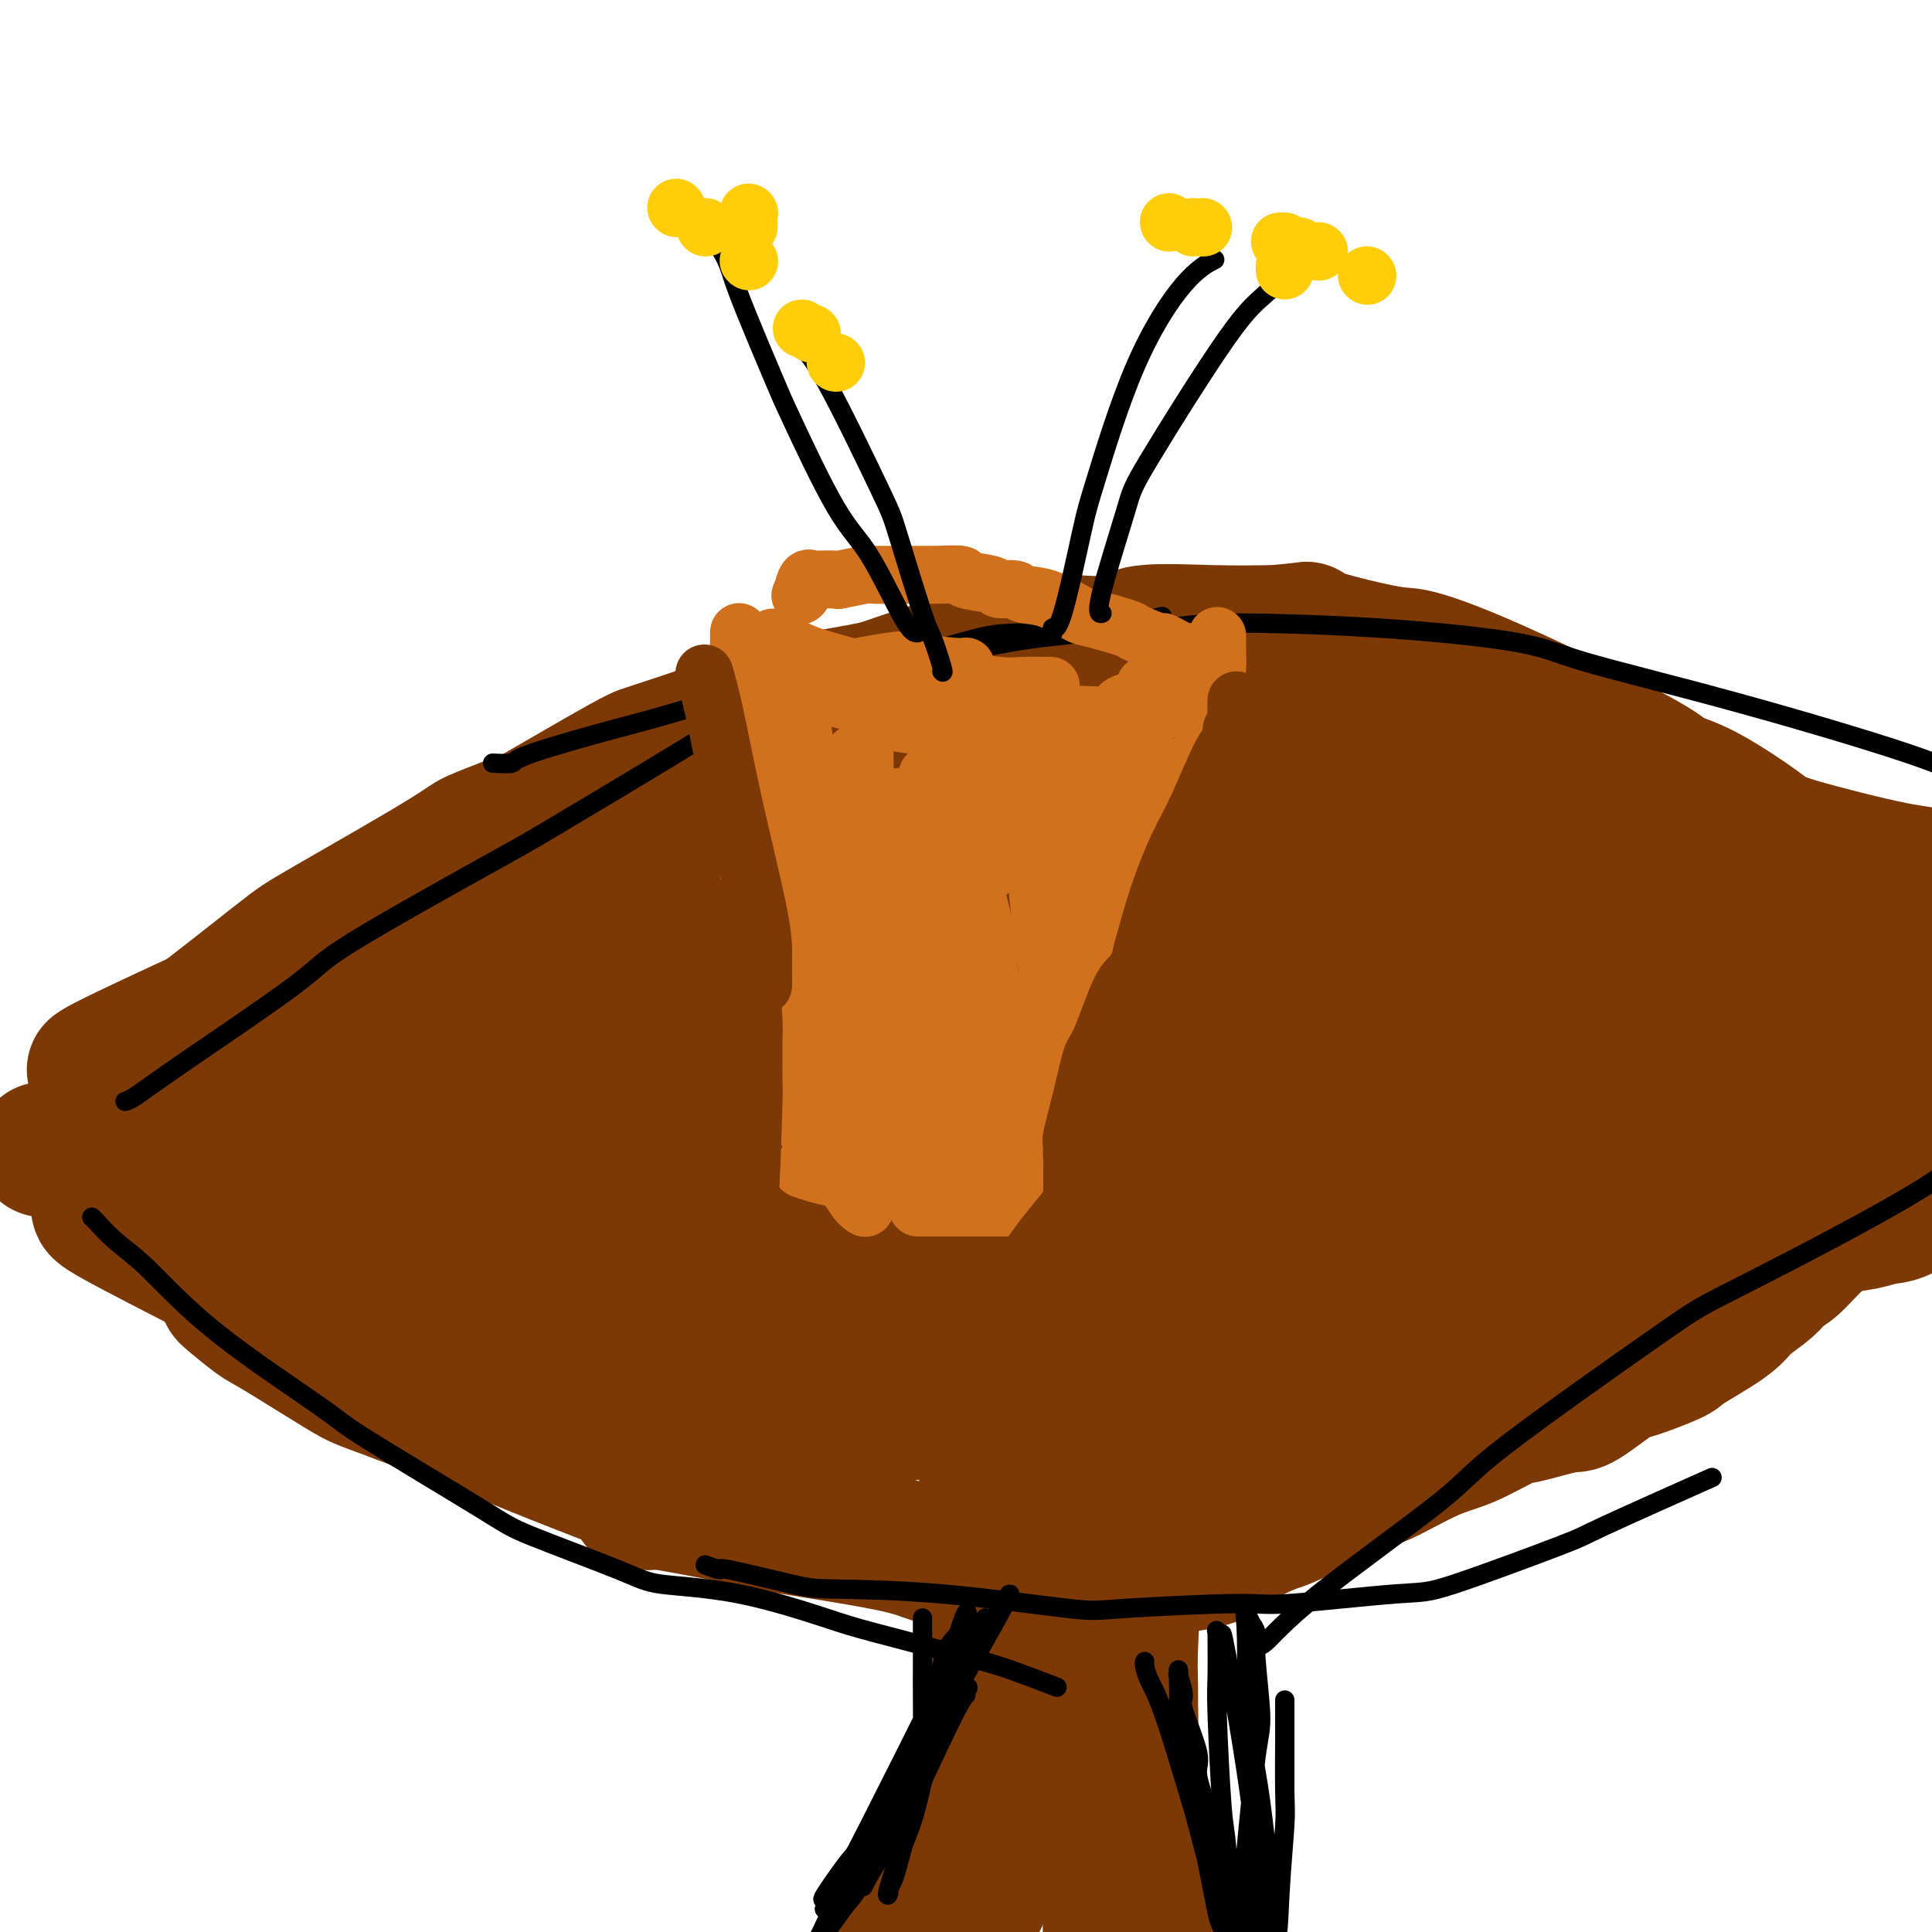 <svg viewBox='0 0 400 400' version='1.1' xmlns='http://www.w3.org/2000/svg' xmlns:xlink='http://www.w3.org/1999/xlink'><g fill='none' stroke='#7C3805' stroke-width='28' stroke-linecap='round' stroke-linejoin='round'><path d='M42,243c-0.622,0.611 -1.243,1.221 0,-1c1.243,-2.221 4.351,-7.275 6,-11c1.649,-3.725 1.838,-6.121 6,-12c4.162,-5.879 12.297,-15.242 17,-20c4.703,-4.758 5.973,-4.911 11,-8c5.027,-3.089 13.809,-9.115 21,-13c7.191,-3.885 12.789,-5.631 16,-7c3.211,-1.369 4.035,-2.363 5,-3c0.965,-0.637 2.073,-0.919 3,-1c0.927,-0.081 1.675,0.037 1,0c-0.675,-0.037 -2.772,-0.229 -4,0c-1.228,0.229 -1.587,0.880 -8,4c-6.413,3.120 -18.880,8.709 -26,12c-7.120,3.291 -8.892,4.286 -15,8c-6.108,3.714 -16.550,10.149 -25,15c-8.450,4.851 -14.906,8.120 -19,10c-4.094,1.880 -5.825,2.371 -7,3c-1.175,0.629 -1.796,1.395 -3,2c-1.204,0.605 -2.993,1.050 1,-1c3.993,-2.050 13.767,-6.596 19,-9c5.233,-2.404 5.923,-2.668 15,-7c9.077,-4.332 26.540,-12.732 35,-17c8.460,-4.268 7.916,-4.403 18,-8c10.084,-3.597 30.797,-10.654 42,-15c11.203,-4.346 12.897,-5.979 15,-7c2.103,-1.021 4.615,-1.428 6,-2c1.385,-0.572 1.642,-1.308 1,-1c-0.642,0.308 -2.183,1.659 -5,3c-2.817,1.341 -6.908,2.670 -11,4'/><path d='M157,161c-7.817,2.580 -19.858,6.030 -32,10c-12.142,3.970 -24.384,8.460 -31,11c-6.616,2.540 -7.605,3.130 -12,5c-4.395,1.870 -12.197,5.020 -16,7c-3.803,1.980 -3.609,2.790 -4,3c-0.391,0.210 -1.368,-0.182 4,-2c5.368,-1.818 17.082,-5.063 24,-7c6.918,-1.937 9.041,-2.565 18,-6c8.959,-3.435 24.753,-9.675 40,-15c15.247,-5.325 29.946,-9.735 38,-12c8.054,-2.265 9.465,-2.387 16,-4c6.535,-1.613 18.196,-4.718 24,-6c5.804,-1.282 5.750,-0.743 7,-1c1.250,-0.257 3.803,-1.312 5,-2c1.197,-0.688 1.036,-1.010 1,-1c-0.036,0.010 0.052,0.352 -6,2c-6.052,1.648 -18.246,4.601 -25,6c-6.754,1.399 -8.070,1.243 -16,4c-7.930,2.757 -22.475,8.425 -30,11c-7.525,2.575 -8.029,2.055 -13,3c-4.971,0.945 -14.407,3.355 -19,5c-4.593,1.645 -4.341,2.526 -5,3c-0.659,0.474 -2.229,0.542 -3,1c-0.771,0.458 -0.742,1.305 1,1c1.742,-0.305 5.197,-1.764 14,-4c8.803,-2.236 22.953,-5.251 31,-7c8.047,-1.749 9.992,-2.232 20,-4c10.008,-1.768 28.079,-4.822 38,-6c9.921,-1.178 11.692,-0.479 18,0c6.308,0.479 17.154,0.740 28,1'/><path d='M272,157c8.851,0.215 7.980,0.252 12,1c4.020,0.748 12.931,2.208 17,3c4.069,0.792 3.296,0.917 4,1c0.704,0.083 2.885,0.123 4,0c1.115,-0.123 1.163,-0.409 -2,-1c-3.163,-0.591 -9.537,-1.487 -14,-2c-4.463,-0.513 -7.016,-0.644 -10,-1c-2.984,-0.356 -6.400,-0.936 -12,-2c-5.600,-1.064 -13.382,-2.610 -20,-4c-6.618,-1.390 -12.070,-2.622 -15,-3c-2.930,-0.378 -3.339,0.098 -5,0c-1.661,-0.098 -4.573,-0.771 -5,-1c-0.427,-0.229 1.632,-0.013 2,0c0.368,0.013 -0.955,-0.175 3,0c3.955,0.175 13.189,0.715 18,1c4.811,0.285 5.198,0.317 12,2c6.802,1.683 20.019,5.017 27,7c6.981,1.983 7.725,2.616 14,4c6.275,1.384 18.081,3.519 24,5c5.919,1.481 5.950,2.309 10,4c4.050,1.691 12.119,4.245 17,6c4.881,1.755 6.573,2.710 8,3c1.427,0.290 2.590,-0.086 3,0c0.410,0.086 0.068,0.633 0,1c-0.068,0.367 0.139,0.554 -1,0c-1.139,-0.554 -3.623,-1.847 -9,-3c-5.377,-1.153 -13.647,-2.165 -18,-3c-4.353,-0.835 -4.787,-1.494 -9,-3c-4.213,-1.506 -12.204,-3.859 -17,-5c-4.796,-1.141 -6.398,-1.071 -8,-1'/><path d='M302,166c-11.388,-3.062 -8.858,-3.718 -9,-4c-0.142,-0.282 -2.956,-0.189 -4,0c-1.044,0.189 -0.319,0.474 -1,0c-0.681,-0.474 -2.770,-1.708 1,0c3.770,1.708 13.397,6.358 20,9c6.603,2.642 10.182,3.275 13,4c2.818,0.725 4.874,1.541 13,5c8.126,3.459 22.322,9.560 28,12c5.678,2.440 2.839,1.220 0,0'/><path d='M18,241c0.316,-0.078 0.631,-0.157 1,0c0.369,0.157 0.790,0.549 2,1c1.210,0.451 3.207,0.963 8,5c4.793,4.037 12.381,11.601 20,18c7.619,6.399 15.268,11.635 19,14c3.732,2.365 3.547,1.861 9,4c5.453,2.139 16.545,6.922 23,10c6.455,3.078 8.273,4.451 9,5c0.727,0.549 0.364,0.275 0,0'/><path d='M47,268c-0.089,0.000 -0.179,0.000 1,1c1.179,1.000 3.625,3.000 5,4c1.375,1.000 1.677,1.001 5,3c3.323,1.999 9.667,5.997 13,8c3.333,2.003 3.654,2.012 9,4c5.346,1.988 15.718,5.954 21,8c5.282,2.046 5.474,2.172 10,4c4.526,1.828 13.386,5.359 18,7c4.614,1.641 4.982,1.393 8,2c3.018,0.607 8.685,2.070 14,3c5.315,0.930 10.277,1.327 15,2c4.723,0.673 9.207,1.621 11,2c1.793,0.379 0.897,0.190 0,0'/><path d='M132,311c1.492,0.082 2.984,0.164 3,0c0.016,-0.164 -1.446,-0.574 2,0c3.446,0.574 11.798,2.131 16,3c4.202,0.869 4.252,1.049 10,2c5.748,0.951 17.193,2.673 23,4c5.807,1.327 5.975,2.258 11,3c5.025,0.742 14.908,1.293 20,2c5.092,0.707 5.393,1.569 8,2c2.607,0.431 7.522,0.430 10,0c2.478,-0.430 2.521,-1.290 5,-2c2.479,-0.710 7.396,-1.270 10,-2c2.604,-0.730 2.897,-1.631 5,-3c2.103,-1.369 6.017,-3.207 8,-4c1.983,-0.793 2.035,-0.542 5,-2c2.965,-1.458 8.843,-4.626 12,-6c3.157,-1.374 3.592,-0.955 6,-2c2.408,-1.045 6.789,-3.556 10,-5c3.211,-1.444 5.254,-1.822 8,-3c2.746,-1.178 6.197,-3.157 8,-4c1.803,-0.843 1.957,-0.549 4,-1c2.043,-0.451 5.974,-1.648 8,-2c2.026,-0.352 2.147,0.141 4,-1c1.853,-1.141 5.437,-3.915 7,-5c1.563,-1.085 1.104,-0.481 3,-1c1.896,-0.519 6.147,-2.160 8,-3c1.853,-0.840 1.306,-0.880 3,-2c1.694,-1.120 5.627,-3.320 8,-5c2.373,-1.680 3.187,-2.840 4,-4'/><path d='M361,270c6.573,-4.401 6.505,-5.403 7,-6c0.495,-0.597 1.553,-0.791 3,-2c1.447,-1.209 3.283,-3.435 5,-5c1.717,-1.565 3.315,-2.471 5,-3c1.685,-0.529 3.458,-0.683 5,-1c1.542,-0.317 2.853,-0.797 4,-1c1.147,-0.203 2.131,-0.127 4,-1c1.869,-0.873 4.623,-2.694 6,-4c1.377,-1.306 1.378,-2.098 2,-3c0.622,-0.902 1.865,-1.914 3,-3c1.135,-1.086 2.162,-2.247 3,-3c0.838,-0.753 1.488,-1.099 2,-2c0.512,-0.901 0.886,-2.357 0,-3c-0.886,-0.643 -3.031,-0.471 -6,-1c-2.969,-0.529 -6.761,-1.758 -10,-3c-3.239,-1.242 -5.925,-2.498 -7,-3c-1.075,-0.502 -0.537,-0.251 0,0'/><path d='M338,179c-0.008,-0.112 -0.017,-0.224 1,0c1.017,0.224 3.058,0.785 4,1c0.942,0.215 0.783,0.084 4,2c3.217,1.916 9.810,5.877 13,8c3.190,2.123 2.976,2.406 6,5c3.024,2.594 9.285,7.499 13,10c3.715,2.501 4.885,2.596 9,5c4.115,2.404 11.176,7.115 14,9c2.824,1.885 1.412,0.942 0,0'/><path d='M73,241c0.502,-0.205 1.004,-0.410 1,-1c-0.004,-0.590 -0.513,-1.564 2,-3c2.513,-1.436 8.048,-3.334 17,-8c8.952,-4.666 21.319,-12.098 28,-16c6.681,-3.902 7.675,-4.272 16,-8c8.325,-3.728 23.983,-10.812 32,-14c8.017,-3.188 8.395,-2.479 14,-4c5.605,-1.521 16.437,-5.272 21,-7c4.563,-1.728 2.857,-1.433 4,-2c1.143,-0.567 5.135,-1.995 4,-2c-1.135,-0.005 -7.396,1.413 -11,2c-3.604,0.587 -4.551,0.342 -13,4c-8.449,3.658 -24.401,11.219 -33,15c-8.599,3.781 -9.844,3.784 -18,9c-8.156,5.216 -23.221,15.646 -31,21c-7.779,5.354 -8.272,5.630 -13,9c-4.728,3.370 -13.692,9.832 -18,13c-4.308,3.168 -3.961,3.042 -4,4c-0.039,0.958 -0.465,3.000 -1,4c-0.535,1.000 -1.178,0.957 5,1c6.178,0.043 19.179,0.173 36,-3c16.821,-3.173 37.464,-9.649 49,-13c11.536,-3.351 13.965,-3.576 26,-9c12.035,-5.424 33.677,-16.048 45,-22c11.323,-5.952 12.328,-7.231 17,-11c4.672,-3.769 13.012,-10.029 17,-13c3.988,-2.971 3.626,-2.652 3,-4c-0.626,-1.348 -1.515,-4.363 -2,-6c-0.485,-1.637 -0.567,-1.896 -9,-2c-8.433,-0.104 -25.216,-0.052 -42,0'/><path d='M215,175c-17.252,2.585 -39.380,9.049 -51,12c-11.620,2.951 -12.730,2.390 -23,7c-10.270,4.610 -29.699,14.390 -39,19c-9.301,4.610 -8.473,4.051 -15,9c-6.527,4.949 -20.408,15.405 -24,20c-3.592,4.595 3.104,3.327 -1,4c-4.104,0.673 -19.007,3.287 2,3c21.007,-0.287 77.926,-3.474 109,-8c31.074,-4.526 36.305,-10.392 41,-14c4.695,-3.608 8.856,-4.959 16,-8c7.144,-3.041 17.273,-7.773 22,-12c4.727,-4.227 4.051,-7.950 5,-10c0.949,-2.050 3.521,-2.427 -3,-4c-6.521,-1.573 -22.135,-4.343 -30,-6c-7.865,-1.657 -7.981,-2.200 -21,-1c-13.019,1.200 -38.942,4.142 -53,6c-14.058,1.858 -16.250,2.632 -29,7c-12.750,4.368 -36.059,12.331 -48,17c-11.941,4.669 -12.513,6.046 -19,10c-6.487,3.954 -18.888,10.486 -25,15c-6.112,4.514 -5.933,7.011 -7,8c-1.067,0.989 -3.379,0.470 1,3c4.379,2.530 15.448,8.110 21,11c5.552,2.890 5.587,3.089 19,2c13.413,-1.089 40.203,-3.467 54,-5c13.797,-1.533 14.599,-2.220 26,-5c11.401,-2.780 33.400,-7.651 46,-11c12.600,-3.349 15.800,-5.174 19,-7'/><path d='M208,237c15.059,-5.253 20.207,-9.386 24,-13c3.793,-3.614 6.231,-6.708 7,-8c0.769,-1.292 -0.130,-0.782 1,-3c1.130,-2.218 4.291,-7.165 -9,-11c-13.291,-3.835 -43.034,-6.557 -57,-7c-13.966,-0.443 -12.155,1.394 -21,5c-8.845,3.606 -28.346,8.981 -44,16c-15.654,7.019 -27.462,15.683 -34,20c-6.538,4.317 -7.805,4.286 -10,6c-2.195,1.714 -5.317,5.173 -7,7c-1.683,1.827 -1.926,2.020 2,5c3.926,2.980 12.023,8.745 17,12c4.977,3.255 6.836,3.999 19,4c12.164,0.001 34.633,-0.740 47,-2c12.367,-1.260 14.633,-3.039 26,-6c11.367,-2.961 31.834,-7.106 49,-14c17.166,-6.894 31.030,-16.539 39,-22c7.970,-5.461 10.046,-6.737 14,-13c3.954,-6.263 9.784,-17.512 13,-23c3.216,-5.488 3.816,-5.217 2,-7c-1.816,-1.783 -6.048,-5.622 -9,-8c-2.952,-2.378 -4.624,-3.296 -15,-3c-10.376,0.296 -29.456,1.807 -41,3c-11.544,1.193 -15.552,2.069 -26,7c-10.448,4.931 -27.338,13.919 -42,24c-14.662,10.081 -27.097,21.257 -34,27c-6.903,5.743 -8.273,6.055 -11,11c-2.727,4.945 -6.811,14.524 -9,19c-2.189,4.476 -2.483,3.850 0,5c2.483,1.150 7.741,4.075 13,7'/><path d='M112,275c3.467,1.658 5.635,2.302 17,1c11.365,-1.302 31.927,-4.551 55,-11c23.073,-6.449 48.656,-16.097 61,-19c12.344,-2.903 11.451,0.938 26,-10c14.549,-10.938 44.542,-36.656 55,-48c10.458,-11.344 1.381,-8.315 -1,-8c-2.381,0.315 1.934,-2.084 -4,-3c-5.934,-0.916 -22.118,-0.348 -32,0c-9.882,0.348 -13.461,0.477 -26,5c-12.539,4.523 -34.039,13.440 -53,23c-18.961,9.560 -35.384,19.761 -44,25c-8.616,5.239 -9.424,5.514 -15,11c-5.576,5.486 -15.920,16.181 -21,22c-5.080,5.819 -4.894,6.762 -5,10c-0.106,3.238 -0.502,8.771 -1,11c-0.498,2.229 -1.099,1.155 4,2c5.099,0.845 15.897,3.610 29,3c13.103,-0.610 28.512,-4.597 46,-11c17.488,-6.403 37.054,-15.224 49,-21c11.946,-5.776 16.272,-8.508 21,-11c4.728,-2.492 9.860,-4.744 16,-10c6.140,-5.256 13.289,-13.515 17,-17c3.711,-3.485 3.985,-2.197 3,-4c-0.985,-1.803 -3.228,-6.697 -5,-9c-1.772,-2.303 -3.072,-2.015 -11,-3c-7.928,-0.985 -22.483,-3.242 -40,0c-17.517,3.242 -37.994,11.982 -49,17c-11.006,5.018 -12.540,6.312 -22,13c-9.460,6.688 -26.846,18.768 -36,26c-9.154,7.232 -10.077,9.616 -11,12'/><path d='M135,271c-3.003,5.085 -5.010,11.799 -6,15c-0.990,3.201 -0.963,2.890 3,4c3.963,1.110 11.862,3.642 18,4c6.138,0.358 10.514,-1.460 18,-1c7.486,0.460 18.082,3.196 51,-10c32.918,-13.196 88.156,-42.324 109,-54c20.844,-11.676 7.292,-5.900 3,-5c-4.292,0.900 0.676,-3.077 0,-5c-0.676,-1.923 -6.994,-1.793 -11,-2c-4.006,-0.207 -5.699,-0.751 -16,2c-10.301,2.751 -29.209,8.797 -39,12c-9.791,3.203 -10.466,3.564 -19,8c-8.534,4.436 -24.929,12.949 -33,18c-8.071,5.051 -7.819,6.641 -10,11c-2.181,4.359 -6.797,11.488 -9,15c-2.203,3.512 -1.995,3.405 0,4c1.995,0.595 5.777,1.890 8,3c2.223,1.110 2.887,2.036 12,1c9.113,-1.036 26.674,-4.032 35,-5c8.326,-0.968 7.416,0.094 19,-6c11.584,-6.094 35.662,-19.344 47,-26c11.338,-6.656 9.937,-6.719 11,-8c1.063,-1.281 4.591,-3.779 7,-7c2.409,-3.221 3.699,-7.166 4,-9c0.301,-1.834 -0.386,-1.558 -3,-2c-2.614,-0.442 -7.154,-1.603 -17,0c-9.846,1.603 -24.997,5.970 -34,9c-9.003,3.030 -11.858,4.723 -19,9c-7.142,4.277 -18.571,11.139 -30,18'/><path d='M234,264c-12.033,8.245 -17.616,15.358 -21,20c-3.384,4.642 -4.570,6.812 -6,9c-1.430,2.188 -3.106,4.395 -3,8c0.106,3.605 1.992,8.610 4,10c2.008,1.390 4.137,-0.833 7,1c2.863,1.833 6.461,7.721 29,-3c22.539,-10.721 64.021,-38.053 80,-49c15.979,-10.947 6.456,-5.510 4,-5c-2.456,0.510 2.154,-3.908 4,-6c1.846,-2.092 0.930,-1.858 0,-2c-0.930,-0.142 -1.872,-0.660 -7,-1c-5.128,-0.340 -14.443,-0.502 -21,0c-6.557,0.502 -10.356,1.666 -14,2c-3.644,0.334 -7.134,-0.164 -15,3c-7.866,3.164 -20.108,9.988 -27,14c-6.892,4.012 -8.435,5.210 -14,9c-5.565,3.790 -15.151,10.173 -21,15c-5.849,4.827 -7.961,8.100 -9,10c-1.039,1.900 -1.004,2.427 0,3c1.004,0.573 2.979,1.193 4,2c1.021,0.807 1.088,1.802 9,1c7.912,-0.802 23.668,-3.401 32,-5c8.332,-1.599 9.241,-2.197 18,-5c8.759,-2.803 25.369,-7.812 34,-11c8.631,-3.188 9.282,-4.556 14,-8c4.718,-3.444 13.501,-8.966 19,-13c5.499,-4.034 7.714,-6.581 9,-8c1.286,-1.419 1.643,-1.709 2,-2'/><path d='M345,253c4.711,-5.168 -5.513,-2.588 -12,-1c-6.487,1.588 -9.237,2.183 -14,4c-4.763,1.817 -11.539,4.857 -17,8c-5.461,3.143 -9.608,6.388 -18,11c-8.392,4.612 -21.029,10.591 -30,18c-8.971,7.409 -14.277,16.247 -16,20c-1.723,3.753 0.136,2.422 7,-1c6.864,-3.422 18.732,-8.933 26,-12c7.268,-3.067 9.935,-3.690 17,-8c7.065,-4.310 18.528,-12.309 28,-19c9.472,-6.691 16.953,-12.076 21,-15c4.047,-2.924 4.659,-3.387 6,-4c1.341,-0.613 3.411,-1.377 5,-3c1.589,-1.623 2.698,-4.106 3,-5c0.302,-0.894 -0.202,-0.198 0,0c0.202,0.198 1.109,-0.102 -2,0c-3.109,0.102 -10.234,0.606 -14,1c-3.766,0.394 -4.173,0.677 -8,2c-3.827,1.323 -11.075,3.686 -15,5c-3.925,1.314 -4.526,1.578 -6,3c-1.474,1.422 -3.820,4.001 -4,5c-0.180,0.999 1.808,0.419 3,0c1.192,-0.419 1.590,-0.678 9,-2c7.410,-1.322 21.833,-3.706 29,-5c7.167,-1.294 7.078,-1.496 16,-5c8.922,-3.504 26.855,-10.310 36,-14c9.145,-3.690 9.500,-4.263 12,-7c2.500,-2.737 7.143,-7.639 9,-10c1.857,-2.361 0.929,-2.180 0,-2'/><path d='M416,217c-3.858,-2.088 -18.002,-1.307 -26,-1c-7.998,0.307 -9.850,0.138 -12,0c-2.150,-0.138 -4.598,-0.247 -11,0c-6.402,0.247 -16.757,0.851 -22,1c-5.243,0.149 -5.373,-0.158 -11,0c-5.627,0.158 -16.751,0.779 -21,1c-4.249,0.221 -1.625,0.041 -1,0c0.625,-0.041 -0.751,0.056 -1,0c-0.249,-0.056 0.628,-0.264 4,0c3.372,0.264 9.240,1.002 12,1c2.760,-0.002 2.411,-0.743 7,0c4.589,0.743 14.116,2.970 19,4c4.884,1.030 5.123,0.865 8,1c2.877,0.135 8.390,0.572 11,1c2.610,0.428 2.316,0.848 3,1c0.684,0.152 2.346,0.036 2,0c-0.346,-0.036 -2.702,0.009 -4,0c-1.298,-0.009 -1.540,-0.073 -5,-1c-3.460,-0.927 -10.140,-2.717 -14,-4c-3.860,-1.283 -4.901,-2.060 -8,-4c-3.099,-1.940 -8.256,-5.042 -11,-7c-2.744,-1.958 -3.075,-2.770 -4,-4c-0.925,-1.230 -2.445,-2.876 -3,-4c-0.555,-1.124 -0.145,-1.725 0,-2c0.145,-0.275 0.025,-0.225 1,0c0.975,0.225 3.046,0.626 4,1c0.954,0.374 0.792,0.722 4,2c3.208,1.278 9.788,3.487 13,5c3.212,1.513 3.057,2.330 6,5c2.943,2.670 8.984,7.191 12,10c3.016,2.809 3.008,3.904 3,5'/><path d='M371,228c4.340,3.986 4.691,3.950 5,5c0.309,1.050 0.577,3.188 1,4c0.423,0.812 1.000,0.300 1,0c-0.000,-0.300 -0.579,-0.389 0,1c0.579,1.389 2.314,4.257 -1,-1c-3.314,-5.257 -11.679,-18.637 -15,-24c-3.321,-5.363 -1.599,-2.707 -1,-2c0.599,0.707 0.075,-0.533 0,-1c-0.075,-0.467 0.299,-0.161 1,1c0.701,1.161 1.729,3.176 2,4c0.271,0.824 -0.215,0.456 0,1c0.215,0.544 1.130,2.002 2,3c0.870,0.998 1.696,1.538 2,2c0.304,0.462 0.087,0.846 0,1c-0.087,0.154 -0.043,0.077 0,0'/><path d='M9,238c0.283,-0.006 0.565,-0.012 1,0c0.435,0.012 1.022,0.042 3,-1c1.978,-1.042 5.348,-3.157 7,-4c1.652,-0.843 1.586,-0.413 4,-2c2.414,-1.587 7.306,-5.192 10,-7c2.694,-1.808 3.188,-1.818 6,-4c2.812,-2.182 7.943,-6.536 11,-9c3.057,-2.464 4.041,-3.037 7,-6c2.959,-2.963 7.892,-8.314 13,-12c5.108,-3.686 10.391,-5.706 13,-7c2.609,-1.294 2.543,-1.861 6,-4c3.457,-2.139 10.436,-5.848 14,-8c3.564,-2.152 3.713,-2.745 7,-5c3.287,-2.255 9.711,-6.172 13,-8c3.289,-1.828 3.444,-1.568 7,-3c3.556,-1.432 10.512,-4.556 14,-6c3.488,-1.444 3.508,-1.210 6,-2c2.492,-0.790 7.456,-2.606 13,-4c5.544,-1.394 11.668,-2.367 15,-3c3.332,-0.633 3.873,-0.927 7,-2c3.127,-1.073 8.841,-2.927 12,-4c3.159,-1.073 3.764,-1.367 7,-2c3.236,-0.633 9.102,-1.606 12,-2c2.898,-0.394 2.829,-0.211 5,0c2.171,0.211 6.582,0.448 9,0c2.418,-0.448 2.843,-1.582 6,-2c3.157,-0.418 9.045,-0.119 14,0c4.955,0.119 8.978,0.060 13,0'/><path d='M264,131c9.878,-0.857 5.074,-0.998 7,0c1.926,0.998 10.582,3.135 15,4c4.418,0.865 4.597,0.457 7,1c2.403,0.543 7.028,2.036 16,6c8.972,3.964 22.289,10.399 29,14c6.711,3.601 6.816,4.366 8,5c1.184,0.634 3.446,1.135 7,3c3.554,1.865 8.400,5.095 11,7c2.600,1.905 2.953,2.487 8,4c5.047,1.513 14.789,3.958 20,5c5.211,1.042 5.892,0.681 9,2c3.108,1.319 8.645,4.317 12,7c3.355,2.683 4.530,5.052 5,6c0.470,0.948 0.235,0.474 0,0'/><path d='M272,138c-0.340,-0.151 -0.681,-0.302 1,0c1.681,0.302 5.382,1.055 7,2c1.618,0.945 1.153,2.080 4,5c2.847,2.920 9.006,7.623 12,11c2.994,3.377 2.822,5.428 6,9c3.178,3.572 9.705,8.664 16,15c6.295,6.336 12.357,13.915 16,18c3.643,4.085 4.865,4.677 9,7c4.135,2.323 11.181,6.378 14,8c2.819,1.622 1.409,0.811 0,0'/><path d='M396,205c8.750,4.583 17.500,9.167 21,11c3.500,1.833 1.750,0.917 0,0'/><path d='M369,193c0.048,-0.565 0.095,-1.131 1,0c0.905,1.131 2.667,3.958 7,5c4.333,1.042 11.238,0.298 14,0c2.762,-0.298 1.381,-0.149 0,0'/><path d='M231,294c0.022,0.868 0.043,1.737 0,2c-0.043,0.263 -0.151,-0.079 0,2c0.151,2.079 0.562,6.581 1,9c0.438,2.419 0.902,2.756 1,5c0.098,2.244 -0.169,6.395 0,9c0.169,2.605 0.773,3.666 1,6c0.227,2.334 0.075,5.942 0,11c-0.075,5.058 -0.073,11.565 0,15c0.073,3.435 0.216,3.799 0,8c-0.216,4.201 -0.790,12.241 -1,16c-0.210,3.759 -0.056,3.239 0,6c0.056,2.761 0.015,8.805 0,12c-0.015,3.195 -0.004,3.542 0,5c0.004,1.458 0.001,4.026 0,7c-0.001,2.974 0.001,6.353 0,8c-0.001,1.647 -0.003,1.563 0,3c0.003,1.437 0.011,4.394 0,7c-0.011,2.606 -0.041,4.860 0,6c0.041,1.140 0.155,1.164 0,2c-0.155,0.836 -0.578,2.482 -1,3c-0.422,0.518 -0.845,-0.091 -1,0c-0.155,0.091 -0.044,0.883 0,0c0.044,-0.883 0.022,-3.442 0,-6'/><path d='M231,430c-0.380,-1.136 -0.830,-0.978 -1,-4c-0.170,-3.022 -0.060,-9.226 0,-13c0.060,-3.774 0.069,-5.118 0,-8c-0.069,-2.882 -0.215,-7.304 0,-14c0.215,-6.696 0.790,-15.668 1,-20c0.210,-4.332 0.056,-4.024 0,-5c-0.056,-0.976 -0.015,-3.236 0,-5c0.015,-1.764 0.004,-3.032 0,-5c-0.004,-1.968 -0.001,-4.635 0,-6c0.001,-1.365 0.000,-1.429 0,-3c-0.000,-1.571 -0.000,-4.650 0,-6c0.000,-1.350 0.000,-0.971 0,-2c-0.000,-1.029 -0.000,-3.465 0,-5c0.000,-1.535 0.000,-2.170 0,-4c-0.000,-1.830 -0.000,-4.856 0,-8c0.000,-3.144 0.000,-6.406 0,-8c-0.000,-1.594 -0.000,-1.519 0,-3c0.000,-1.481 0.000,-4.519 0,-6c-0.000,-1.481 -0.000,-1.405 0,-2c0.000,-0.595 0.000,-1.860 0,-2c-0.000,-0.140 -0.000,0.847 0,1c0.000,0.153 0.000,-0.528 0,1c-0.000,1.528 -0.000,5.264 0,9'/><path d='M231,312c0.000,3.157 0.000,5.548 0,7c-0.000,1.452 -0.000,1.965 0,5c0.000,3.035 0.001,8.591 0,10c-0.001,1.409 -0.004,-1.331 0,4c0.004,5.331 0.015,18.731 0,25c-0.015,6.269 -0.057,5.406 0,6c0.057,0.594 0.211,2.646 0,5c-0.211,2.354 -0.789,5.012 -1,8c-0.211,2.988 -0.057,6.306 0,8c0.057,1.694 0.015,1.764 0,3c-0.015,1.236 -0.004,3.638 0,5c0.004,1.362 0.001,1.685 0,2c-0.001,0.315 -0.000,0.623 0,1c0.000,0.377 0.000,0.822 0,1c-0.000,0.178 -0.000,0.089 0,0'/><path d='M200,322c0.055,0.443 0.109,0.886 0,1c-0.109,0.114 -0.382,-0.102 0,1c0.382,1.102 1.420,3.523 2,5c0.580,1.477 0.703,2.009 1,5c0.297,2.991 0.767,8.441 1,12c0.233,3.559 0.229,5.226 0,9c-0.229,3.774 -0.684,9.655 -1,13c-0.316,3.345 -0.494,4.152 -1,8c-0.506,3.848 -1.341,10.736 -2,14c-0.659,3.264 -1.143,2.905 -2,5c-0.857,2.095 -2.088,6.643 -3,10c-0.912,3.357 -1.505,5.522 -2,7c-0.495,1.478 -0.893,2.269 -1,3c-0.107,0.731 0.078,1.402 0,2c-0.078,0.598 -0.419,1.124 0,1c0.419,-0.124 1.597,-0.899 2,-1c0.403,-0.101 0.032,0.473 0,-1c-0.032,-1.473 0.277,-4.992 1,-8c0.723,-3.008 1.862,-5.504 3,-8'/><path d='M198,400c1.351,-4.588 1.728,-7.058 2,-9c0.272,-1.942 0.440,-3.357 1,-5c0.560,-1.643 1.514,-3.514 2,-5c0.486,-1.486 0.504,-2.586 2,-8c1.496,-5.414 4.469,-15.143 6,-21c1.531,-5.857 1.619,-7.842 2,-9c0.381,-1.158 1.057,-1.489 2,-3c0.943,-1.511 2.155,-4.202 3,-6c0.845,-1.798 1.323,-2.704 2,-5c0.677,-2.296 1.555,-5.982 2,-8c0.445,-2.018 0.459,-2.369 1,-4c0.541,-1.631 1.609,-4.544 2,-6c0.391,-1.456 0.105,-1.456 0,-2c-0.105,-0.544 -0.029,-1.632 0,-2c0.029,-0.368 0.010,-0.017 0,1c-0.010,1.017 -0.010,2.699 0,4c0.010,1.301 0.030,2.219 0,4c-0.030,1.781 -0.110,4.424 0,6c0.110,1.576 0.411,2.083 0,5c-0.411,2.917 -1.533,8.243 -2,11c-0.467,2.757 -0.280,2.946 -1,5c-0.720,2.054 -2.348,5.973 -4,11c-1.652,5.027 -3.329,11.161 -5,15c-1.671,3.839 -3.334,5.383 -5,9c-1.666,3.617 -3.333,9.309 -5,15'/><path d='M203,393c-4.275,9.706 -5.463,8.970 -6,9c-0.537,0.030 -0.422,0.826 -2,3c-1.578,2.174 -4.848,5.728 -6,7c-1.152,1.272 -0.185,0.264 -3,2c-2.815,1.736 -9.411,6.215 -12,8c-2.589,1.785 -1.171,0.874 -1,1c0.171,0.126 -0.906,1.287 -2,2c-1.094,0.713 -2.206,0.977 -3,1c-0.794,0.023 -1.268,-0.195 -2,0c-0.732,0.195 -1.720,0.803 -2,1c-0.280,0.197 0.147,-0.016 0,0c-0.147,0.016 -0.870,0.262 -1,0c-0.130,-0.262 0.331,-1.030 1,-1c0.669,0.030 1.545,0.859 3,0c1.455,-0.859 3.489,-3.406 5,-5c1.511,-1.594 2.499,-2.234 4,-4c1.501,-1.766 3.514,-4.658 6,-9c2.486,-4.342 5.444,-10.133 7,-13c1.556,-2.867 1.709,-2.810 3,-6c1.291,-3.190 3.720,-9.626 5,-13c1.280,-3.374 1.412,-3.687 3,-7c1.588,-3.313 4.633,-9.625 6,-13c1.367,-3.375 1.057,-3.812 2,-6c0.943,-2.188 3.138,-6.128 5,-9c1.862,-2.872 3.389,-4.678 4,-6c0.611,-1.322 0.305,-2.161 0,-3'/><path d='M217,332c5.641,-13.243 2.244,-8.349 1,-7c-1.244,1.349 -0.333,-0.846 0,-4c0.333,-3.154 0.090,-7.267 0,-9c-0.090,-1.733 -0.025,-1.086 0,-4c0.025,-2.914 0.010,-9.389 0,-12c-0.010,-2.611 -0.014,-1.357 0,-1c0.014,0.357 0.046,-0.184 0,-1c-0.046,-0.816 -0.170,-1.908 0,-1c0.170,0.908 0.634,3.816 1,5c0.366,1.184 0.633,0.642 1,3c0.367,2.358 0.834,7.615 1,10c0.166,2.385 0.030,1.899 0,4c-0.030,2.101 0.047,6.790 0,9c-0.047,2.210 -0.216,1.941 0,3c0.216,1.059 0.818,3.446 1,5c0.182,1.554 -0.055,2.274 0,4c0.055,1.726 0.404,4.457 1,7c0.596,2.543 1.440,4.897 2,8c0.560,3.103 0.836,6.956 1,9c0.164,2.044 0.215,2.281 1,4c0.785,1.719 2.304,4.922 3,7c0.696,2.078 0.568,3.031 1,5c0.432,1.969 1.424,4.953 2,7c0.576,2.047 0.736,3.156 1,5c0.264,1.844 0.632,4.422 1,7'/><path d='M235,395c2.142,8.667 1.496,4.334 2,4c0.504,-0.334 2.157,3.330 3,5c0.843,1.670 0.875,1.345 2,2c1.125,0.655 3.343,2.290 4,3c0.657,0.710 -0.247,0.493 2,2c2.247,1.507 7.647,4.736 10,6c2.353,1.264 1.661,0.563 2,1c0.339,0.437 1.711,2.012 3,3c1.289,0.988 2.495,1.389 3,2c0.505,0.611 0.309,1.433 1,2c0.691,0.567 2.270,0.881 3,1c0.730,0.119 0.611,0.045 1,0c0.389,-0.045 1.285,-0.060 2,0c0.715,0.060 1.250,0.195 1,0c-0.250,-0.195 -1.284,-0.720 -2,-1c-0.716,-0.280 -1.113,-0.315 -3,-2c-1.887,-1.685 -5.264,-5.020 -9,-8c-3.736,-2.980 -7.832,-5.604 -10,-7c-2.168,-1.396 -2.408,-1.562 -4,-3c-1.592,-1.438 -4.534,-4.148 -6,-6c-1.466,-1.852 -1.455,-2.847 -2,-4c-0.545,-1.153 -1.647,-2.464 -2,-3c-0.353,-0.536 0.042,-0.296 0,-2c-0.042,-1.704 -0.521,-5.352 -1,-9'/><path d='M235,381c-0.713,-5.191 0.004,-9.169 0,-12c-0.004,-2.831 -0.729,-4.514 -1,-6c-0.271,-1.486 -0.086,-2.774 0,-6c0.086,-3.226 0.075,-8.391 0,-10c-0.075,-1.609 -0.212,0.336 0,-5c0.212,-5.336 0.775,-17.953 1,-23c0.225,-5.047 0.113,-2.523 0,0'/></g>
<g fill='none' stroke='#7C3805' stroke-width='4' stroke-linecap='round' stroke-linejoin='round'><path d='M13,236c-0.499,0.473 -0.998,0.945 1,-1c1.998,-1.945 6.493,-6.309 9,-9c2.507,-2.691 3.025,-3.710 8,-8c4.975,-4.290 14.407,-11.853 19,-16c4.593,-4.147 4.347,-4.879 12,-9c7.653,-4.121 23.206,-11.630 31,-16c7.794,-4.370 7.829,-5.600 16,-10c8.171,-4.400 24.477,-11.972 31,-15c6.523,-3.028 3.261,-1.514 0,0'/><path d='M24,208c1.200,-0.894 2.400,-1.788 3,-2c0.600,-0.212 0.599,0.257 5,-3c4.401,-3.257 13.204,-10.239 18,-14c4.796,-3.761 5.584,-4.300 12,-8c6.416,-3.700 18.459,-10.559 24,-14c5.541,-3.441 4.579,-3.463 11,-6c6.421,-2.537 20.226,-7.587 27,-10c6.774,-2.413 6.516,-2.188 13,-5c6.484,-2.812 19.710,-8.661 25,-11c5.290,-2.339 2.645,-1.170 0,0'/><path d='M-9,238c-0.448,0.250 -0.895,0.499 1,0c1.895,-0.499 6.134,-1.748 8,-3c1.866,-1.252 1.361,-2.507 5,-6c3.639,-3.493 11.423,-9.223 20,-16c8.577,-6.777 17.948,-14.600 25,-20c7.052,-5.400 11.787,-8.376 14,-10c2.213,-1.624 1.905,-1.897 12,-8c10.095,-6.103 30.592,-18.038 41,-24c10.408,-5.962 10.725,-5.951 14,-7c3.275,-1.049 9.507,-3.157 12,-4c2.493,-0.843 1.246,-0.422 0,0'/></g>
<g fill='none' stroke='#000000' stroke-width='4' stroke-linecap='round' stroke-linejoin='round'><path d='M26,228c-0.099,0.020 -0.198,0.040 0,0c0.198,-0.040 0.693,-0.140 2,-1c1.307,-0.860 3.425,-2.480 10,-7c6.575,-4.520 17.606,-11.938 23,-16c5.394,-4.062 5.152,-4.767 12,-9c6.848,-4.233 20.788,-11.995 28,-16c7.212,-4.005 7.696,-4.254 14,-8c6.304,-3.746 18.426,-10.991 25,-15c6.574,-4.009 7.599,-4.784 13,-7c5.401,-2.216 15.176,-5.873 26,-9c10.824,-3.127 22.695,-5.725 30,-7c7.305,-1.275 10.044,-1.228 15,-2c4.956,-0.772 12.130,-2.363 15,-3c2.870,-0.637 1.435,-0.318 0,0'/><path d='M102,158c1.708,0.086 3.416,0.172 4,0c0.584,-0.172 0.043,-0.604 4,-2c3.957,-1.396 12.411,-3.758 17,-5c4.589,-1.242 5.311,-1.365 11,-3c5.689,-1.635 16.343,-4.780 22,-6c5.657,-1.220 6.317,-0.513 13,-2c6.683,-1.487 19.390,-5.168 26,-7c6.610,-1.832 7.124,-1.817 14,-2c6.876,-0.183 20.114,-0.565 27,-1c6.886,-0.435 7.419,-0.923 14,-1c6.581,-0.077 19.210,0.257 31,1c11.790,0.743 22.741,1.894 29,3c6.259,1.106 7.825,2.167 14,4c6.175,1.833 16.958,4.439 30,8c13.042,3.561 28.341,8.078 37,11c8.659,2.922 10.677,4.248 13,5c2.323,0.752 4.949,0.929 6,1c1.051,0.071 0.525,0.035 0,0'/><path d='M19,252c0.111,0.077 0.223,0.153 1,1c0.777,0.847 2.220,2.464 4,4c1.780,1.536 3.898,2.992 7,6c3.102,3.008 7.187,7.567 14,13c6.813,5.433 16.353,11.738 21,15c4.647,3.262 4.401,3.479 10,7c5.599,3.521 17.043,10.344 23,14c5.957,3.656 6.428,4.145 11,6c4.572,1.855 13.245,5.074 18,7c4.755,1.926 5.593,2.557 9,3c3.407,0.443 9.383,0.698 16,2c6.617,1.302 13.876,3.652 18,5c4.124,1.348 5.113,1.693 10,3c4.887,1.307 13.671,3.577 19,5c5.329,1.423 7.204,1.998 10,3c2.796,1.002 6.513,2.429 8,3c1.487,0.571 0.743,0.285 0,0'/><path d='M146,324c1.396,0.506 2.793,1.012 3,1c0.207,-0.012 -0.775,-0.542 2,0c2.775,0.542 9.309,2.157 13,3c3.691,0.843 4.541,0.915 9,1c4.459,0.085 12.528,0.182 22,1c9.472,0.818 20.348,2.355 26,3c5.652,0.645 6.080,0.397 12,0c5.920,-0.397 17.332,-0.944 23,-1c5.668,-0.056 5.591,0.379 11,0c5.409,-0.379 16.304,-1.571 22,-2c5.696,-0.429 6.192,-0.096 12,-2c5.808,-1.904 16.928,-6.047 22,-8c5.072,-1.953 4.096,-1.718 9,-4c4.904,-2.282 15.687,-7.081 20,-9c4.313,-1.919 2.157,-0.960 0,0'/><path d='M260,340c0.310,0.606 0.619,1.213 2,0c1.381,-1.213 3.833,-4.245 11,-10c7.167,-5.755 19.047,-14.232 25,-19c5.953,-4.768 5.977,-5.828 14,-12c8.023,-6.172 24.045,-17.455 32,-23c7.955,-5.545 7.844,-5.352 17,-10c9.156,-4.648 27.581,-14.136 37,-20c9.419,-5.864 9.834,-8.104 10,-9c0.166,-0.896 0.083,-0.448 0,0'/><path d='M191,335c0.000,0.385 0.000,0.771 0,1c-0.000,0.229 -0.001,0.302 0,2c0.001,1.698 0.005,5.022 0,7c-0.005,1.978 -0.018,2.610 0,6c0.018,3.390 0.068,9.538 0,13c-0.068,3.462 -0.252,4.237 -1,7c-0.748,2.763 -2.059,7.515 -3,11c-0.941,3.485 -1.511,5.703 -2,7c-0.489,1.297 -0.898,1.672 -1,2c-0.102,0.328 0.102,0.608 0,1c-0.102,0.392 -0.510,0.898 0,-1c0.510,-1.898 1.937,-6.198 3,-9c1.063,-2.802 1.762,-4.106 3,-9c1.238,-4.894 3.013,-13.377 4,-18c0.987,-4.623 1.184,-5.384 2,-8c0.816,-2.616 2.250,-7.085 3,-9c0.750,-1.915 0.816,-1.274 1,-2c0.184,-0.726 0.485,-2.818 0,-2c-0.485,0.818 -1.756,4.546 -2,6c-0.244,1.454 0.540,0.635 -3,8c-3.540,7.365 -11.403,22.913 -15,30c-3.597,7.087 -2.927,5.711 -4,7c-1.073,1.289 -3.890,5.242 -5,7c-1.110,1.758 -0.513,1.319 0,1c0.513,-0.319 0.942,-0.518 1,0c0.058,0.518 -0.254,1.755 2,-2c2.254,-3.755 7.072,-12.501 10,-18c2.928,-5.499 3.964,-7.749 5,-10'/><path d='M189,363c4.827,-8.084 7.896,-13.795 10,-17c2.104,-3.205 3.244,-3.905 4,-5c0.756,-1.095 1.128,-2.585 3,-6c1.872,-3.415 5.244,-8.753 1,-1c-4.244,7.753 -16.102,28.598 -23,40c-6.898,11.402 -8.834,13.361 -10,15c-1.166,1.639 -1.563,2.956 -2,4c-0.437,1.044 -0.914,1.814 -1,2c-0.086,0.186 0.220,-0.212 0,0c-0.220,0.212 -0.967,1.035 1,-2c1.967,-3.035 6.647,-9.927 9,-14c2.353,-4.073 2.381,-5.329 4,-9c1.619,-3.671 4.831,-9.759 7,-14c2.169,-4.241 3.294,-6.634 4,-8c0.706,-1.366 0.993,-1.705 1,-2c0.007,-0.295 -0.267,-0.545 0,-1c0.267,-0.455 1.076,-1.116 0,2c-1.076,3.116 -4.035,10.008 -6,14c-1.965,3.992 -2.936,5.083 -5,9c-2.064,3.917 -5.222,10.661 -7,15c-1.778,4.339 -2.176,6.273 -3,7c-0.824,0.727 -2.074,0.245 -2,0c0.074,-0.245 1.472,-0.255 2,0c0.528,0.255 0.186,0.776 2,-3c1.814,-3.776 5.785,-11.847 8,-16c2.215,-4.153 2.673,-4.387 4,-8c1.327,-3.613 3.522,-10.604 5,-14c1.478,-3.396 2.239,-3.198 3,-3'/><path d='M198,348c3.535,-7.286 2.372,-5.001 2,-4c-0.372,1.001 0.045,0.720 0,1c-0.045,0.280 -0.554,1.123 -2,4c-1.446,2.877 -3.830,7.790 -9,17c-5.170,9.210 -13.124,22.717 -16,28c-2.876,5.283 -0.672,2.343 0,1c0.672,-1.343 -0.188,-1.088 0,-1c0.188,0.088 1.425,0.009 4,-5c2.575,-5.009 6.489,-14.947 9,-20c2.511,-5.053 3.619,-5.219 5,-9c1.381,-3.781 3.036,-11.177 4,-15c0.964,-3.823 1.237,-4.073 2,-5c0.763,-0.927 2.018,-2.529 2,-2c-0.018,0.529 -1.308,3.190 -2,5c-0.692,1.810 -0.787,2.769 -3,8c-2.213,5.231 -6.543,14.736 -10,22c-3.457,7.264 -6.040,12.289 -7,15c-0.960,2.711 -0.296,3.107 -1,4c-0.704,0.893 -2.778,2.282 -3,3c-0.222,0.718 1.406,0.763 4,-3c2.594,-3.763 6.155,-11.335 8,-16c1.845,-4.665 1.974,-6.423 4,-11c2.026,-4.577 5.949,-11.972 8,-16c2.051,-4.028 2.230,-4.688 3,-6c0.770,-1.312 2.130,-3.276 3,-5c0.870,-1.724 1.248,-3.207 1,-3c-0.248,0.207 -1.124,2.103 -2,4'/><path d='M202,339c-1.920,4.284 -5.721,12.995 -10,22c-4.279,9.005 -9.037,18.305 -12,23c-2.963,4.695 -4.132,4.785 -6,8c-1.868,3.215 -4.434,9.553 -6,12c-1.566,2.447 -2.133,1.002 -2,1c0.133,-0.002 0.965,1.439 1,2c0.035,0.561 -0.727,0.243 2,-4c2.727,-4.243 8.942,-12.409 12,-17c3.058,-4.591 2.959,-5.606 5,-10c2.041,-4.394 6.221,-12.168 8,-16c1.779,-3.832 1.155,-3.724 2,-5c0.845,-1.276 3.159,-3.938 4,-5c0.841,-1.062 0.211,-0.524 0,0c-0.211,0.524 -0.001,1.035 0,1c0.001,-0.035 -0.207,-0.614 -3,5c-2.793,5.614 -8.171,17.422 -11,23c-2.829,5.578 -3.108,4.925 -4,6c-0.892,1.075 -2.398,3.879 -3,5c-0.602,1.121 -0.301,0.561 0,0'/><path d='M237,344c-0.060,0.174 -0.120,0.349 0,1c0.120,0.651 0.421,1.780 1,3c0.579,1.220 1.437,2.532 3,7c1.563,4.468 3.830,12.093 5,16c1.170,3.907 1.242,4.095 2,7c0.758,2.905 2.203,8.525 3,11c0.797,2.475 0.946,1.803 1,2c0.054,0.197 0.014,1.261 0,2c-0.014,0.739 -0.002,1.151 0,1c0.002,-0.151 -0.007,-0.866 0,-1c0.007,-0.134 0.029,0.314 0,-2c-0.029,-2.314 -0.108,-7.390 -1,-12c-0.892,-4.610 -2.597,-8.753 -3,-11c-0.403,-2.247 0.494,-2.597 0,-5c-0.494,-2.403 -2.381,-6.857 -3,-9c-0.619,-2.143 0.030,-1.974 0,-3c-0.030,-1.026 -0.740,-3.246 -1,-4c-0.260,-0.754 -0.072,-0.041 0,0c0.072,0.041 0.027,-0.589 0,-1c-0.027,-0.411 -0.034,-0.601 0,1c0.034,1.601 0.111,4.995 0,6c-0.111,1.005 -0.409,-0.377 1,7c1.409,7.377 4.524,23.513 6,31c1.476,7.487 1.313,6.327 2,8c0.687,1.673 2.223,6.181 3,8c0.777,1.819 0.793,0.948 1,1c0.207,0.052 0.603,1.026 1,2'/><path d='M258,410c1.242,3.390 0.847,2.366 1,1c0.153,-1.366 0.855,-3.073 1,-4c0.145,-0.927 -0.266,-1.072 0,-4c0.266,-2.928 1.210,-8.637 0,-21c-1.210,-12.363 -4.573,-31.378 -6,-39c-1.427,-7.622 -0.918,-3.850 -1,-3c-0.082,0.850 -0.754,-1.224 -1,-2c-0.246,-0.776 -0.067,-0.256 0,0c0.067,0.256 0.021,0.247 0,0c-0.021,-0.247 -0.017,-0.731 0,1c0.017,1.731 0.046,5.679 0,8c-0.046,2.321 -0.166,3.016 0,8c0.166,4.984 0.619,14.256 1,19c0.381,4.744 0.691,4.959 1,9c0.309,4.041 0.618,11.908 1,16c0.382,4.092 0.838,4.410 1,5c0.162,0.590 0.032,1.452 0,2c-0.032,0.548 0.036,0.782 0,1c-0.036,0.218 -0.177,0.418 0,-2c0.177,-2.418 0.670,-7.455 1,-11c0.330,-3.545 0.495,-5.597 1,-11c0.505,-5.403 1.348,-14.157 2,-19c0.652,-4.843 1.113,-5.775 1,-9c-0.113,-3.225 -0.801,-8.743 -1,-12c-0.199,-3.257 0.091,-4.255 0,-5c-0.091,-0.745 -0.563,-1.239 -1,-2c-0.437,-0.761 -0.839,-1.789 -1,-2c-0.161,-0.211 -0.080,0.394 0,1'/><path d='M258,335c-0.474,-3.144 -0.159,-1.005 0,2c0.159,3.005 0.161,6.874 0,10c-0.161,3.126 -0.484,5.508 0,9c0.484,3.492 1.776,8.094 3,17c1.224,8.906 2.381,22.117 3,26c0.619,3.883 0.702,-1.563 1,-7c0.298,-5.437 0.812,-10.865 1,-14c0.188,-3.135 0.050,-3.979 0,-7c-0.050,-3.021 -0.014,-8.221 0,-11c0.014,-2.779 0.004,-3.139 0,-4c-0.004,-0.861 -0.001,-2.225 0,-3c0.001,-0.775 0.000,-0.962 0,-1c-0.000,-0.038 -0.000,0.072 0,0c0.000,-0.072 0.000,-0.327 0,3c-0.000,3.327 -0.000,10.236 0,13c0.000,2.764 0.000,1.382 0,0'/></g>
<g fill='none' stroke='#D2711D' stroke-width='12' stroke-linecap='round' stroke-linejoin='round'><path d='M153,131c0.022,-0.223 0.044,-0.446 0,2c-0.044,2.446 -0.154,7.560 0,10c0.154,2.440 0.574,2.206 1,8c0.426,5.794 0.860,17.616 1,24c0.140,6.384 -0.014,7.330 1,14c1.014,6.670 3.196,19.065 4,26c0.804,6.935 0.230,8.410 0,9c-0.230,0.590 -0.115,0.295 0,0'/><path d='M162,156c0.069,0.246 0.139,0.492 0,1c-0.139,0.508 -0.486,1.278 0,4c0.486,2.722 1.807,7.395 2,10c0.193,2.605 -0.741,3.142 0,7c0.741,3.858 3.159,11.035 4,15c0.841,3.965 0.106,4.716 0,8c-0.106,3.284 0.416,9.101 1,12c0.584,2.899 1.229,2.880 2,5c0.771,2.120 1.669,6.378 2,9c0.331,2.622 0.095,3.606 0,4c-0.095,0.394 -0.047,0.197 0,0'/><path d='M160,219c0.707,2.010 1.414,4.019 2,5c0.586,0.981 1.050,0.932 2,3c0.950,2.068 2.384,6.253 4,9c1.616,2.747 3.412,4.056 5,6c1.588,1.944 2.966,4.523 4,6c1.034,1.477 1.724,1.850 2,2c0.276,0.150 0.138,0.075 0,0'/><path d='M166,242c1.053,0.370 2.105,0.740 3,1c0.895,0.260 1.632,0.409 4,1c2.368,0.591 6.367,1.622 9,2c2.633,0.378 3.901,0.102 7,0c3.099,-0.102 8.028,-0.029 10,0c1.972,0.029 0.986,0.015 0,0'/><path d='M190,250c0.498,0.000 0.997,0.000 1,0c0.003,0.000 -0.489,-0.000 1,0c1.489,0.000 4.960,0.000 7,0c2.040,-0.000 2.650,-0.000 6,0c3.350,0.000 9.440,0.000 13,0c3.560,0.000 4.588,0.000 5,0c0.412,0.000 0.206,0.000 0,0'/><path d='M214,251c1.419,0.001 2.838,0.001 3,0c0.162,-0.001 -0.934,-0.004 0,0c0.934,0.004 3.897,0.015 5,0c1.103,-0.015 0.347,-0.056 1,0c0.653,0.056 2.714,0.207 4,0c1.286,-0.207 1.796,-0.774 2,-1c0.204,-0.226 0.102,-0.113 0,0'/><path d='M229,249c0.668,-2.680 1.335,-5.360 2,-7c0.665,-1.640 1.327,-2.241 2,-5c0.673,-2.759 1.356,-7.678 2,-11c0.644,-3.322 1.250,-5.048 2,-7c0.750,-1.952 1.643,-4.129 2,-5c0.357,-0.871 0.179,-0.435 0,0'/><path d='M226,244c0.347,-0.706 0.694,-1.413 1,-2c0.306,-0.587 0.572,-1.056 2,-4c1.428,-2.944 4.019,-8.363 5,-12c0.981,-3.637 0.354,-5.494 2,-10c1.646,-4.506 5.565,-11.663 8,-18c2.435,-6.337 3.385,-11.853 4,-15c0.615,-3.147 0.896,-3.924 1,-5c0.104,-1.076 0.030,-2.450 0,-3c-0.030,-0.550 -0.015,-0.275 0,0'/><path d='M235,215c0.408,-0.706 0.817,-1.412 1,-2c0.183,-0.588 0.141,-1.058 1,-5c0.859,-3.942 2.619,-11.358 4,-15c1.381,-3.642 2.384,-3.512 4,-7c1.616,-3.488 3.844,-10.596 5,-14c1.156,-3.404 1.238,-3.106 2,-6c0.762,-2.894 2.204,-8.982 3,-12c0.796,-3.018 0.945,-2.966 1,-4c0.055,-1.034 0.016,-3.152 0,-4c-0.016,-0.848 -0.008,-0.424 0,0'/><path d='M244,177c-0.044,-0.551 -0.089,-1.103 0,-2c0.089,-0.897 0.311,-2.140 1,-5c0.689,-2.860 1.845,-7.338 3,-12c1.155,-4.662 2.310,-9.509 3,-13c0.690,-3.491 0.917,-5.626 1,-7c0.083,-1.374 0.022,-1.985 0,-3c-0.022,-1.015 -0.006,-2.433 0,-3c0.006,-0.567 0.003,-0.284 0,0'/><path d='M153,140c-0.271,-0.015 -0.542,-0.029 2,0c2.542,0.029 7.895,0.103 11,0c3.105,-0.103 3.960,-0.381 7,-1c3.040,-0.619 8.265,-1.577 11,-2c2.735,-0.423 2.981,-0.309 5,0c2.019,0.309 5.813,0.814 8,1c2.187,0.186 2.768,0.053 3,0c0.232,-0.053 0.116,-0.027 0,0'/><path d='M160,132c2.143,1.124 4.287,2.248 6,3c1.713,0.752 2.997,1.134 6,2c3.003,0.866 7.725,2.218 12,3c4.275,0.782 8.103,0.994 10,1c1.897,0.006 1.865,-0.195 4,0c2.135,0.195 6.438,0.784 9,1c2.562,0.216 3.382,0.058 5,0c1.618,-0.058 4.034,-0.017 5,0c0.966,0.017 0.483,0.008 0,0'/><path d='M158,140c1.977,0.266 3.953,0.532 5,1c1.047,0.468 1.164,1.137 4,2c2.836,0.863 8.392,1.920 11,3c2.608,1.080 2.270,2.184 5,3c2.730,0.816 8.530,1.343 12,2c3.470,0.657 4.612,1.444 8,2c3.388,0.556 9.024,0.881 12,1c2.976,0.119 3.293,0.032 5,0c1.707,-0.032 4.806,-0.009 7,0c2.194,0.009 3.484,0.002 4,0c0.516,-0.002 0.258,-0.001 0,0'/><path d='M184,145c0.487,0.017 0.974,0.034 1,0c0.026,-0.034 -0.409,-0.118 1,0c1.409,0.118 4.661,0.440 8,1c3.339,0.560 6.766,1.359 11,2c4.234,0.641 9.274,1.124 12,1c2.726,-0.124 3.137,-0.856 5,-1c1.863,-0.144 5.179,0.301 7,0c1.821,-0.301 2.148,-1.349 3,-2c0.852,-0.651 2.229,-0.906 3,-1c0.771,-0.094 0.934,-0.027 1,0c0.066,0.027 0.033,0.013 0,0'/><path d='M228,151c0.152,-0.059 0.305,-0.118 1,0c0.695,0.118 1.933,0.414 3,0c1.067,-0.414 1.964,-1.536 3,-2c1.036,-0.464 2.211,-0.268 4,-1c1.789,-0.732 4.191,-2.392 5,-3c0.809,-0.608 0.026,-0.164 0,0c-0.026,0.164 0.707,0.047 1,0c0.293,-0.047 0.147,-0.023 0,0'/><path d='M248,135c-0.320,-0.065 -0.640,-0.130 -1,0c-0.360,0.130 -0.759,0.453 -2,0c-1.241,-0.453 -3.324,-1.684 -4,-2c-0.676,-0.316 0.054,0.282 -1,0c-1.054,-0.282 -3.894,-1.445 -5,-2c-1.106,-0.555 -0.478,-0.501 -2,-1c-1.522,-0.499 -5.193,-1.549 -7,-2c-1.807,-0.451 -1.749,-0.302 -3,-1c-1.251,-0.698 -3.812,-2.243 -6,-3c-2.188,-0.757 -4.002,-0.728 -5,-1c-0.998,-0.272 -1.178,-0.847 -2,-1c-0.822,-0.153 -2.286,0.117 -3,0c-0.714,-0.117 -0.679,-0.620 -2,-1c-1.321,-0.380 -3.999,-0.638 -5,-1c-1.001,-0.362 -0.325,-0.829 -1,-1c-0.675,-0.171 -2.701,-0.047 -5,0c-2.299,0.047 -4.869,0.016 -6,0c-1.131,-0.016 -0.821,-0.018 -2,0c-1.179,0.018 -3.847,0.057 -5,0c-1.153,-0.057 -0.792,-0.211 -2,0c-1.208,0.211 -3.987,0.786 -5,1c-1.013,0.214 -0.260,0.066 -1,0c-0.740,-0.066 -2.971,-0.048 -4,0c-1.029,0.048 -0.854,0.128 -1,0c-0.146,-0.128 -0.613,-0.465 -1,0c-0.387,0.465 -0.693,1.733 -1,3'/><path d='M166,123c-0.500,0.500 -0.250,0.250 0,0'/><path d='M163,135c0.000,0.000 0.100,0.100 0.1,0.1'/><path d='M184,232c0.212,0.041 0.425,0.081 0,-3c-0.425,-3.081 -1.487,-9.285 -2,-13c-0.513,-3.715 -0.477,-4.943 -1,-10c-0.523,-5.057 -1.604,-13.944 -2,-19c-0.396,-5.056 -0.106,-6.282 0,-10c0.106,-3.718 0.028,-9.927 0,-13c-0.028,-3.073 -0.007,-3.011 0,-4c0.007,-0.989 0.001,-3.030 0,-4c-0.001,-0.970 0.004,-0.868 0,-1c-0.004,-0.132 -0.016,-0.498 0,1c0.016,1.498 0.061,4.861 0,6c-0.061,1.139 -0.226,0.055 0,5c0.226,4.945 0.845,15.917 1,22c0.155,6.083 -0.155,7.275 0,13c0.155,5.725 0.774,15.984 1,21c0.226,5.016 0.060,4.791 0,7c-0.060,2.209 -0.014,6.852 0,9c0.014,2.148 -0.003,1.800 0,2c0.003,0.200 0.025,0.947 0,1c-0.025,0.053 -0.099,-0.590 0,-1c0.099,-0.410 0.370,-0.589 0,-4c-0.370,-3.411 -1.381,-10.055 -3,-18c-1.619,-7.945 -3.846,-17.191 -5,-22c-1.154,-4.809 -1.234,-5.179 -2,-10c-0.766,-4.821 -2.219,-14.092 -3,-19c-0.781,-4.908 -0.891,-5.454 -1,-6'/><path d='M167,162c-2.417,-14.473 -1.460,-10.656 -1,-9c0.460,1.656 0.424,1.151 0,-2c-0.424,-3.151 -1.236,-8.949 0,-1c1.236,7.949 4.521,29.646 6,39c1.479,9.354 1.152,6.365 2,10c0.848,3.635 2.872,13.895 4,19c1.128,5.105 1.360,5.054 2,7c0.640,1.946 1.689,5.890 2,8c0.311,2.110 -0.116,2.386 0,3c0.116,0.614 0.775,1.566 1,1c0.225,-0.566 0.016,-2.650 0,-4c-0.016,-1.350 0.160,-1.966 0,-7c-0.160,-5.034 -0.656,-14.487 -1,-20c-0.344,-5.513 -0.537,-7.085 -1,-11c-0.463,-3.915 -1.196,-10.173 -2,-16c-0.804,-5.827 -1.680,-11.222 -2,-14c-0.320,-2.778 -0.083,-2.939 0,-4c0.083,-1.061 0.012,-3.023 0,-4c-0.012,-0.977 0.035,-0.969 0,-1c-0.035,-0.031 -0.152,-0.099 0,2c0.152,2.099 0.572,6.367 1,9c0.428,2.633 0.863,3.631 2,10c1.137,6.369 2.975,18.109 4,24c1.025,5.891 1.238,5.932 2,10c0.762,4.068 2.075,12.162 3,17c0.925,4.838 1.463,6.419 2,8'/><path d='M191,236c2.161,12.316 0.565,3.607 0,1c-0.565,-2.607 -0.099,0.888 0,2c0.099,1.112 -0.170,-0.159 0,-1c0.170,-0.841 0.778,-1.253 1,-2c0.222,-0.747 0.060,-1.830 0,-16c-0.060,-14.170 -0.016,-41.426 0,-52c0.016,-10.574 0.004,-4.467 0,-3c-0.004,1.467 -0.001,-1.707 0,-3c0.001,-1.293 -0.002,-0.706 0,-1c0.002,-0.294 0.008,-1.470 0,1c-0.008,2.470 -0.029,8.587 0,12c0.029,3.413 0.109,4.123 0,10c-0.109,5.877 -0.409,16.923 0,26c0.409,9.077 1.525,16.186 2,20c0.475,3.814 0.310,4.332 1,7c0.690,2.668 2.235,7.487 3,9c0.765,1.513 0.750,-0.281 1,0c0.250,0.281 0.764,2.637 1,3c0.236,0.363 0.193,-1.268 0,-5c-0.193,-3.732 -0.535,-9.565 -1,-13c-0.465,-3.435 -1.052,-4.473 -2,-10c-0.948,-5.527 -2.257,-15.542 -3,-21c-0.743,-5.458 -0.921,-6.360 -2,-10c-1.079,-3.640 -3.060,-10.018 -4,-13c-0.940,-2.982 -0.840,-2.566 -1,-3c-0.160,-0.434 -0.580,-1.717 -1,-3'/><path d='M186,171c-1.217,-4.616 -0.259,-1.657 0,-1c0.259,0.657 -0.182,-0.987 0,-1c0.182,-0.013 0.986,1.606 1,2c0.014,0.394 -0.762,-0.436 0,4c0.762,4.436 3.063,14.140 4,18c0.937,3.860 0.510,1.878 3,11c2.490,9.122 7.899,29.348 10,37c2.101,7.652 0.895,2.730 1,2c0.105,-0.730 1.519,2.731 2,3c0.481,0.269 0.027,-2.654 0,-4c-0.027,-1.346 0.372,-1.114 0,-6c-0.372,-4.886 -1.514,-14.889 -2,-20c-0.486,-5.111 -0.316,-5.331 -1,-10c-0.684,-4.669 -2.222,-13.787 -3,-19c-0.778,-5.213 -0.797,-6.519 -1,-10c-0.203,-3.481 -0.591,-9.135 -1,-13c-0.409,-3.865 -0.838,-5.942 -1,-7c-0.162,-1.058 -0.058,-1.098 0,-1c0.058,0.098 0.069,0.335 0,0c-0.069,-0.335 -0.218,-1.243 0,1c0.218,2.243 0.801,7.637 1,11c0.199,3.363 0.012,4.693 1,9c0.988,4.307 3.152,11.590 4,16c0.848,4.410 0.382,5.949 1,10c0.618,4.051 2.320,10.616 4,16c1.680,5.384 3.337,9.587 4,12c0.663,2.413 0.332,3.034 1,4c0.668,0.966 2.334,2.276 3,3c0.666,0.724 0.333,0.862 0,1'/><path d='M217,239c1.854,5.687 0.489,1.906 0,-1c-0.489,-2.906 -0.103,-4.935 0,-7c0.103,-2.065 -0.077,-4.164 0,-8c0.077,-3.836 0.411,-9.407 0,-22c-0.411,-12.593 -1.567,-32.208 -2,-39c-0.433,-6.792 -0.144,-0.760 0,4c0.144,4.760 0.143,8.247 0,11c-0.143,2.753 -0.428,4.772 0,9c0.428,4.228 1.567,10.666 2,17c0.433,6.334 0.158,12.563 0,16c-0.158,3.437 -0.201,4.080 0,7c0.201,2.920 0.645,8.115 1,10c0.355,1.885 0.621,0.459 1,1c0.379,0.541 0.872,3.050 1,4c0.128,0.950 -0.108,0.341 0,0c0.108,-0.341 0.558,-0.414 1,-1c0.442,-0.586 0.874,-1.685 1,-7c0.126,-5.315 -0.053,-14.845 0,-20c0.053,-5.155 0.339,-5.933 1,-11c0.661,-5.067 1.698,-14.423 2,-19c0.302,-4.577 -0.132,-4.376 0,-6c0.132,-1.624 0.829,-5.075 1,-6c0.171,-0.925 -0.185,0.674 0,-3c0.185,-3.674 0.910,-12.621 0,-1c-0.910,11.621 -3.455,43.811 -6,76'/><path d='M220,243c-0.930,12.293 -0.255,5.527 0,3c0.255,-2.527 0.091,-0.814 0,0c-0.091,0.814 -0.109,0.729 0,0c0.109,-0.729 0.344,-2.102 0,-2c-0.344,0.102 -1.269,1.680 0,-12c1.269,-13.680 4.732,-42.617 6,-53c1.268,-10.383 0.343,-2.213 0,1c-0.343,3.213 -0.103,1.470 0,4c0.103,2.530 0.068,9.334 0,13c-0.068,3.666 -0.168,4.193 -1,8c-0.832,3.807 -2.397,10.893 -3,15c-0.603,4.107 -0.246,5.236 -1,8c-0.754,2.764 -2.619,7.163 -4,10c-1.381,2.837 -2.278,4.113 -3,5c-0.722,0.887 -1.268,1.385 -1,0c0.268,-1.385 1.350,-4.652 2,-7c0.650,-2.348 0.868,-3.778 2,-10c1.132,-6.222 3.178,-17.236 4,-23c0.822,-5.764 0.420,-6.278 1,-10c0.580,-3.722 2.140,-10.653 3,-14c0.860,-3.347 1.018,-3.110 1,-4c-0.018,-0.890 -0.211,-2.909 0,-4c0.211,-1.091 0.826,-1.255 1,-2c0.174,-0.745 -0.093,-2.070 0,-2c0.093,0.070 0.547,1.535 1,3'/><path d='M228,170c0.157,4.335 0.050,13.672 0,19c-0.050,5.328 -0.042,6.648 0,10c0.042,3.352 0.119,8.737 0,11c-0.119,2.263 -0.433,1.403 -2,8c-1.567,6.597 -4.388,20.651 -1,13c3.388,-7.651 12.984,-37.006 17,-49c4.016,-11.994 2.451,-6.626 2,-5c-0.451,1.626 0.210,-0.490 1,-2c0.790,-1.510 1.708,-2.413 2,-3c0.292,-0.587 -0.043,-0.858 0,-1c0.043,-0.142 0.465,-0.154 0,1c-0.465,1.154 -1.816,3.476 -3,5c-1.184,1.524 -2.201,2.251 -4,7c-1.799,4.749 -4.382,13.520 -6,18c-1.618,4.480 -2.272,4.670 -4,8c-1.728,3.330 -4.529,9.801 -6,14c-1.471,4.199 -1.610,6.128 -2,7c-0.390,0.872 -1.029,0.689 -1,0c0.029,-0.689 0.726,-1.884 1,-3c0.274,-1.116 0.125,-2.155 1,-8c0.875,-5.845 2.774,-16.497 4,-22c1.226,-5.503 1.779,-5.856 3,-11c1.221,-5.144 3.111,-15.080 4,-20c0.889,-4.920 0.778,-4.825 1,-7c0.222,-2.175 0.778,-6.622 1,-9c0.222,-2.378 0.111,-2.689 0,-3'/><path d='M236,148c2.215,-12.661 0.752,-2.812 0,1c-0.752,3.812 -0.793,1.588 0,2c0.793,0.412 2.422,3.460 -1,11c-3.422,7.540 -11.893,19.572 -14,21c-2.107,1.428 2.151,-7.749 4,-12c1.849,-4.251 1.291,-3.575 1,-4c-0.291,-0.425 -0.314,-1.950 0,-3c0.314,-1.050 0.966,-1.624 1,-2c0.034,-0.376 -0.551,-0.553 -1,0c-0.449,0.553 -0.763,1.838 -3,4c-2.237,2.162 -6.396,5.202 -10,8c-3.604,2.798 -6.652,5.353 -9,7c-2.348,1.647 -3.996,2.385 -5,3c-1.004,0.615 -1.363,1.107 -2,1c-0.637,-0.107 -1.552,-0.813 -2,-1c-0.448,-0.187 -0.428,0.145 1,-2c1.428,-2.145 4.265,-6.768 7,-12c2.735,-5.232 5.368,-11.073 7,-14c1.632,-2.927 2.262,-2.939 3,-4c0.738,-1.061 1.583,-3.170 2,-4c0.417,-0.830 0.405,-0.380 0,0c-0.405,0.380 -1.202,0.690 -2,1'/><path d='M213,149c1.338,-3.563 -4.318,5.031 -7,9c-2.682,3.969 -2.390,3.314 -4,6c-1.610,2.686 -5.122,8.713 -7,12c-1.878,3.287 -2.121,3.835 -4,6c-1.879,2.165 -5.394,5.948 -7,7c-1.606,1.052 -1.303,-0.626 -2,0c-0.697,0.626 -2.393,3.555 -3,0c-0.607,-3.555 -0.123,-13.594 0,-18c0.123,-4.406 -0.113,-3.181 0,-3c0.113,0.181 0.577,-0.684 1,-1c0.423,-0.316 0.807,-0.085 1,0c0.193,0.085 0.194,0.023 1,0c0.806,-0.023 2.415,-0.006 4,0c1.585,0.006 3.146,0.002 4,0c0.854,-0.002 1.000,-0.003 1,0c-0.000,0.003 -0.147,0.010 0,0c0.147,-0.010 0.589,-0.038 0,0c-0.589,0.038 -2.210,0.140 -3,0c-0.790,-0.140 -0.748,-0.522 -1,-1c-0.252,-0.478 -0.799,-1.052 -1,-1c-0.201,0.052 -0.058,0.729 0,1c0.058,0.271 0.029,0.135 0,0'/></g>
<g fill='none' stroke='#7C3805' stroke-width='12' stroke-linecap='round' stroke-linejoin='round'><path d='M255,151c0.256,-0.068 0.511,-0.136 0,2c-0.511,2.136 -1.789,6.476 -2,8c-0.211,1.524 0.644,0.234 -1,6c-1.644,5.766 -5.786,18.589 -8,25c-2.214,6.411 -2.501,6.409 -4,11c-1.499,4.591 -4.211,13.774 -6,19c-1.789,5.226 -2.654,6.493 -3,7c-0.346,0.507 -0.173,0.253 0,0'/><path d='M256,145c-0.031,1.619 -0.061,3.239 0,4c0.061,0.761 0.214,0.665 0,3c-0.214,2.335 -0.793,7.101 -1,10c-0.207,2.899 -0.041,3.932 -1,8c-0.959,4.068 -3.043,11.171 -5,18c-1.957,6.829 -3.789,13.385 -5,17c-1.211,3.615 -1.803,4.289 -3,8c-1.197,3.711 -3.000,10.458 -4,14c-1.000,3.542 -1.196,3.877 -2,6c-0.804,2.123 -2.217,6.033 -3,8c-0.783,1.967 -0.938,1.991 -1,2c-0.062,0.009 -0.031,0.005 0,0'/><path d='M240,219c-0.016,0.220 -0.033,0.440 0,1c0.033,0.560 0.114,1.461 0,4c-0.114,2.539 -0.423,6.717 -1,9c-0.577,2.283 -1.423,2.671 -2,4c-0.577,1.329 -0.886,3.598 -2,7c-1.114,3.402 -3.035,7.937 -4,10c-0.965,2.063 -0.976,1.655 -2,3c-1.024,1.345 -3.060,4.445 -4,6c-0.940,1.555 -0.782,1.566 -1,2c-0.218,0.434 -0.812,1.291 -1,2c-0.188,0.709 0.030,1.270 0,1c-0.030,-0.270 -0.307,-1.371 0,-2c0.307,-0.629 1.198,-0.785 2,-2c0.802,-1.215 1.514,-3.489 3,-7c1.486,-3.511 3.747,-8.257 5,-11c1.253,-2.743 1.498,-3.481 2,-6c0.502,-2.519 1.262,-6.819 2,-9c0.738,-2.181 1.455,-2.244 2,-3c0.545,-0.756 0.918,-2.206 1,-3c0.082,-0.794 -0.127,-0.933 0,-1c0.127,-0.067 0.592,-0.064 0,1c-0.592,1.064 -2.239,3.188 -4,6c-1.761,2.812 -3.635,6.312 -5,8c-1.365,1.688 -2.222,1.563 -4,4c-1.778,2.437 -4.477,7.437 -6,10c-1.523,2.563 -1.872,2.690 -3,4c-1.128,1.310 -3.037,3.803 -4,5c-0.963,1.197 -0.982,1.099 -1,1'/><path d='M213,263c-4.182,6.118 -1.137,2.414 1,0c2.137,-2.414 3.367,-3.539 5,-5c1.633,-1.461 3.669,-3.259 6,-8c2.331,-4.741 4.958,-12.423 6,-15c1.042,-2.577 0.500,-0.047 0,1c-0.500,1.047 -0.957,0.611 -2,2c-1.043,1.389 -2.671,4.605 -5,8c-2.329,3.395 -5.360,6.970 -7,9c-1.640,2.030 -1.889,2.513 -3,4c-1.111,1.487 -3.085,3.976 -4,5c-0.915,1.024 -0.773,0.582 -1,1c-0.227,0.418 -0.823,1.695 -1,2c-0.177,0.305 0.065,-0.363 1,-1c0.935,-0.637 2.562,-1.243 5,-3c2.438,-1.757 5.688,-4.666 7,-6c1.312,-1.334 0.688,-1.092 2,-3c1.312,-1.908 4.562,-5.966 6,-8c1.438,-2.034 1.066,-2.046 2,-3c0.934,-0.954 3.176,-2.852 4,-4c0.824,-1.148 0.230,-1.548 0,-2c-0.230,-0.452 -0.098,-0.958 0,-1c0.098,-0.042 0.160,0.381 0,1c-0.160,0.619 -0.543,1.436 -1,2c-0.457,0.564 -0.988,0.875 -2,2c-1.012,1.125 -2.506,3.062 -4,5'/><path d='M228,246c-1.303,1.539 -1.060,0.385 -2,1c-0.940,0.615 -3.061,2.998 -4,4c-0.939,1.002 -0.694,0.621 -1,1c-0.306,0.379 -1.161,1.516 -1,2c0.161,0.484 1.339,0.313 2,0c0.661,-0.313 0.804,-0.768 1,-1c0.196,-0.232 0.443,-0.239 2,-2c1.557,-1.761 4.424,-5.275 6,-7c1.576,-1.725 1.862,-1.661 3,-4c1.138,-2.339 3.129,-7.080 6,-12c2.871,-4.920 6.623,-10.020 8,-12c1.377,-1.980 0.380,-0.839 1,-3c0.620,-2.161 2.857,-7.623 4,-10c1.143,-2.377 1.192,-1.670 2,-3c0.808,-1.330 2.374,-4.698 3,-6c0.626,-1.302 0.311,-0.537 1,-1c0.689,-0.463 2.380,-2.153 3,-4c0.620,-1.847 0.168,-3.851 0,-5c-0.168,-1.149 -0.051,-1.443 0,-2c0.051,-0.557 0.036,-1.376 0,-2c-0.036,-0.624 -0.092,-1.054 0,-1c0.092,0.054 0.332,0.591 0,1c-0.332,0.409 -1.238,0.688 -2,1c-0.762,0.312 -1.381,0.656 -2,1'/><path d='M258,182c-1.460,1.190 -3.110,3.165 -4,4c-0.890,0.835 -1.020,0.530 -2,2c-0.980,1.470 -2.811,4.713 -4,6c-1.189,1.287 -1.736,0.616 -4,3c-2.264,2.384 -6.245,7.823 -8,11c-1.755,3.177 -1.284,4.091 -1,5c0.284,0.909 0.382,1.814 0,2c-0.382,0.186 -1.244,-0.348 -2,1c-0.756,1.348 -1.407,4.577 -2,6c-0.593,1.423 -1.129,1.038 -2,2c-0.871,0.962 -2.076,3.270 -3,5c-0.924,1.730 -1.568,2.884 -2,4c-0.432,1.116 -0.652,2.196 -1,3c-0.348,0.804 -0.825,1.333 -1,2c-0.175,0.667 -0.047,1.473 0,2c0.047,0.527 0.013,0.775 0,2c-0.013,1.225 -0.003,3.425 0,4c0.003,0.575 0.001,-0.476 0,0c-0.001,0.476 -0.000,2.481 0,4c0.000,1.519 -0.001,2.554 0,3c0.001,0.446 0.003,0.305 0,1c-0.003,0.695 -0.011,2.228 0,3c0.011,0.772 0.041,0.785 0,1c-0.041,0.215 -0.155,0.633 0,1c0.155,0.367 0.577,0.684 1,1'/><path d='M223,260c0.020,4.610 0.570,2.635 1,2c0.430,-0.635 0.738,0.071 1,0c0.262,-0.071 0.476,-0.919 0,-2c-0.476,-1.081 -1.644,-2.395 -2,-3c-0.356,-0.605 0.099,-0.499 0,-2c-0.099,-1.501 -0.753,-4.607 -1,-6c-0.247,-1.393 -0.088,-1.074 0,-3c0.088,-1.926 0.105,-6.097 0,-8c-0.105,-1.903 -0.330,-1.536 0,-3c0.330,-1.464 1.217,-4.757 2,-8c0.783,-3.243 1.462,-6.436 2,-8c0.538,-1.564 0.933,-1.498 2,-4c1.067,-2.502 2.805,-7.571 4,-10c1.195,-2.429 1.846,-2.218 3,-4c1.154,-1.782 2.811,-5.557 5,-8c2.189,-2.443 4.911,-3.555 6,-4c1.089,-0.445 0.544,-0.222 0,0'/><path d='M143,193c0.089,0.453 0.178,0.907 0,1c-0.178,0.093 -0.623,-0.173 0,1c0.623,1.173 2.314,3.785 3,5c0.686,1.215 0.366,1.032 1,3c0.634,1.968 2.222,6.088 3,8c0.778,1.912 0.744,1.615 1,4c0.256,2.385 0.800,7.453 1,11c0.200,3.547 0.054,5.574 0,7c-0.054,1.426 -0.018,2.252 0,4c0.018,1.748 0.016,4.420 0,6c-0.016,1.580 -0.046,2.070 0,3c0.046,0.930 0.168,2.300 0,3c-0.168,0.700 -0.627,0.730 -1,2c-0.373,1.270 -0.661,3.781 -1,6c-0.339,2.219 -0.730,4.148 -1,5c-0.270,0.852 -0.421,0.629 -1,1c-0.579,0.371 -1.588,1.337 -2,2c-0.412,0.663 -0.226,1.025 0,1c0.226,-0.025 0.493,-0.436 1,-1c0.507,-0.564 1.253,-1.282 2,-2'/><path d='M149,263c0.655,-0.099 0.792,0.653 1,0c0.208,-0.653 0.486,-2.711 1,-4c0.514,-1.289 1.262,-1.809 2,-2c0.738,-0.191 1.466,-0.054 2,-6c0.534,-5.946 0.876,-17.976 1,-23c0.124,-5.024 0.031,-3.041 0,-3c-0.031,0.041 -0.001,-1.858 0,-4c0.001,-2.142 -0.027,-4.526 0,-6c0.027,-1.474 0.109,-2.037 0,-4c-0.109,-1.963 -0.409,-5.328 -1,-8c-0.591,-2.672 -1.472,-4.653 -2,-6c-0.528,-1.347 -0.702,-2.060 -1,-3c-0.298,-0.940 -0.719,-2.108 -1,-3c-0.281,-0.892 -0.422,-1.509 -1,-2c-0.578,-0.491 -1.594,-0.854 -2,-1c-0.406,-0.146 -0.203,-0.073 0,0'/><path d='M158,204c0.003,-0.523 0.005,-1.047 0,-2c-0.005,-0.953 -0.019,-2.337 0,-4c0.019,-1.663 0.071,-3.606 -1,-9c-1.071,-5.394 -3.267,-14.240 -5,-22c-1.733,-7.760 -3.005,-14.435 -4,-19c-0.995,-4.565 -1.713,-7.018 -2,-8c-0.287,-0.982 -0.144,-0.491 0,0'/><path d='M236,211c0.001,-0.214 0.002,-0.429 0,-1c-0.002,-0.571 -0.007,-1.499 0,-2c0.007,-0.501 0.024,-0.576 0,-2c-0.024,-1.424 -0.091,-4.198 0,-6c0.091,-1.802 0.338,-2.633 1,-5c0.662,-2.367 1.739,-6.271 3,-10c1.261,-3.729 2.707,-7.284 4,-10c1.293,-2.716 2.435,-4.592 4,-8c1.565,-3.408 3.554,-8.346 5,-11c1.446,-2.654 2.351,-3.022 4,-5c1.649,-1.978 4.043,-5.565 5,-7c0.957,-1.435 0.479,-0.717 0,0'/></g>
<g fill='none' stroke='#000000' stroke-width='4' stroke-linecap='round' stroke-linejoin='round'><path d='M195,139c0.203,0.225 0.407,0.450 0,-1c-0.407,-1.450 -1.424,-4.576 -2,-6c-0.576,-1.424 -0.712,-1.145 -2,-5c-1.288,-3.855 -3.729,-11.842 -5,-16c-1.271,-4.158 -1.372,-4.486 -4,-10c-2.628,-5.514 -7.785,-16.215 -11,-22c-3.215,-5.785 -4.490,-6.653 -5,-7c-0.510,-0.347 -0.255,-0.174 0,0'/><path d='M190,131c-0.619,0.037 -1.239,0.073 -3,-3c-1.761,-3.073 -4.664,-9.256 -7,-13c-2.336,-3.744 -4.104,-5.051 -7,-10c-2.896,-4.949 -6.920,-13.541 -9,-18c-2.080,-4.459 -2.215,-4.786 -4,-9c-1.785,-4.214 -5.221,-12.315 -7,-17c-1.779,-4.685 -1.902,-5.954 -3,-8c-1.098,-2.046 -3.171,-4.870 -4,-6c-0.829,-1.130 -0.415,-0.565 0,0'/><path d='M218,131c-0.117,-0.550 -0.234,-1.101 0,-1c0.234,0.101 0.819,0.852 2,-3c1.181,-3.852 2.958,-12.307 4,-17c1.042,-4.693 1.348,-5.622 3,-11c1.652,-5.378 4.649,-15.204 8,-23c3.351,-7.796 7.056,-13.560 10,-17c2.944,-3.440 5.127,-4.554 6,-5c0.873,-0.446 0.437,-0.223 0,0'/><path d='M228,127c0.142,-0.023 0.284,-0.047 0,0c-0.284,0.047 -0.993,0.163 0,-4c0.993,-4.163 3.690,-12.605 5,-17c1.310,-4.395 1.235,-4.741 5,-11c3.765,-6.259 11.370,-18.430 16,-25c4.630,-6.570 6.285,-7.538 9,-10c2.715,-2.462 6.490,-6.418 8,-8c1.510,-1.582 0.755,-0.791 0,0'/></g>
<g fill='none' stroke='#FFCD0A' stroke-width='12' stroke-linecap='round' stroke-linejoin='round'><path d='M266,55c0.000,0.417 0.000,0.833 0,1c0.000,0.167 0.000,0.083 0,0'/><path d='M269,51c0.417,0.417 0.833,0.833 1,1c0.167,0.167 0.083,0.083 0,0'/><path d='M283,57c0.000,0.000 0.100,0.100 0.1,0.1'/><path d='M273,52c0.000,0.000 0.100,0.100 0.1,0.1'/><path d='M265,50c0.417,0.000 0.833,0.000 1,0c0.167,0.000 0.083,0.000 0,0'/><path d='M242,46c0.000,0.000 0.100,0.100 0.1,0.1'/><path d='M249,47c0.000,0.000 0.100,0.100 0.1,0.1'/><path d='M247,47c0.000,0.000 0.100,0.100 0.1,0.1'/><path d='M155,46c0.000,0.417 0.000,0.833 0,1c0.000,0.167 0.000,0.083 0,0'/><path d='M155,54c0.000,0.000 0.100,0.100 0.1,0.1'/><path d='M146,47c0.000,0.000 0.100,0.100 0.1,0.1'/><path d='M140,43c0.000,0.000 0.100,0.100 0.1,0.1'/><path d='M155,44c0.000,0.000 0.100,0.100 0.1,0.1'/><path d='M168,69c0.000,0.000 0.100,0.100 0.1,0.1'/><path d='M166,68c0.000,0.000 0.100,0.100 0.1,0.1'/><path d='M173,75c0.000,0.000 0.100,0.100 0.1,0.1'/></g>
</svg>